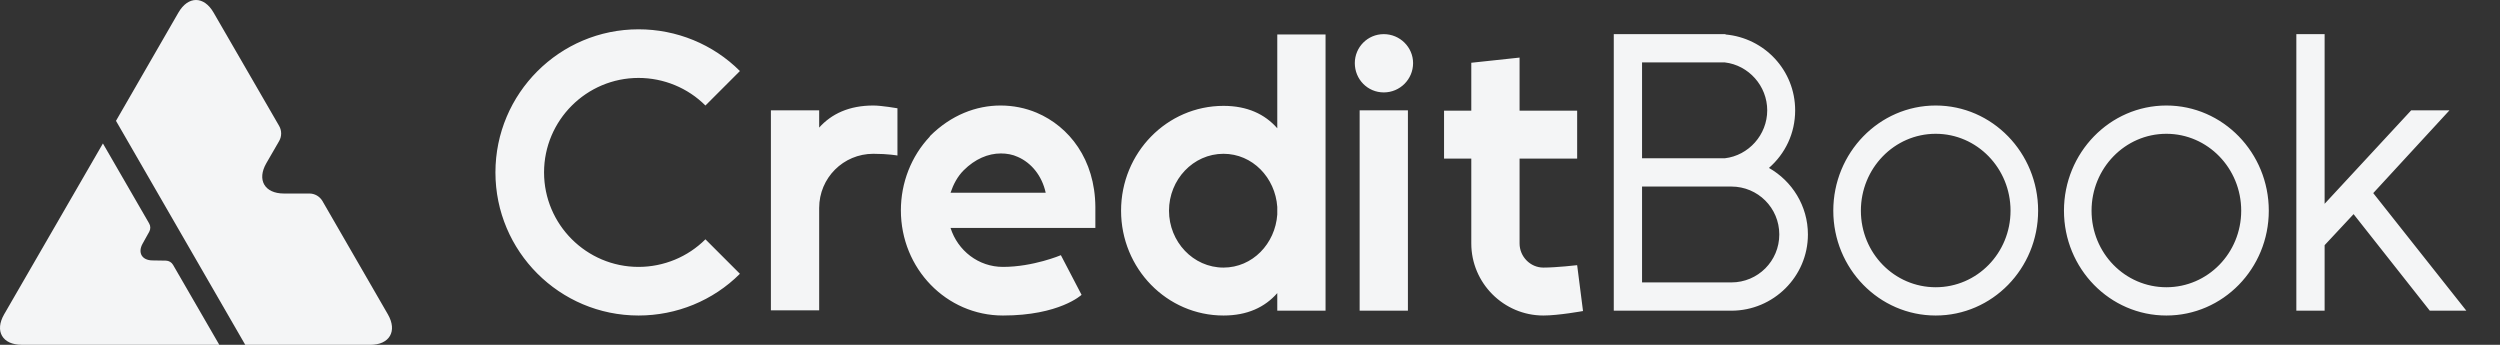 <svg width="145" height="20" viewBox="0 0 145 20" fill="none" xmlns="http://www.w3.org/2000/svg">
<rect x="0" y="0" width="145" height="20" fill="#333333" stroke="none"/>
<path d="M22.497 18.232L18.701 11.659C18.623 11.526 18.512 11.416 18.378 11.339C18.245 11.263 18.094 11.223 17.94 11.224H16.466C15.345 11.224 14.886 10.43 15.452 9.458L16.19 8.181C16.267 8.048 16.307 7.896 16.307 7.742C16.307 7.588 16.267 7.437 16.19 7.303L12.387 0.729C11.827 -0.243 10.91 -0.243 10.349 0.729L6.727 7.009L14.225 20H21.477C22.598 20 23.058 19.204 22.497 18.232Z" fill="#F4F5F6"/>
<path d="M10.038 15.363C9.997 15.29 9.937 15.229 9.865 15.186C9.793 15.143 9.711 15.119 9.627 15.117L8.834 15.104C8.231 15.095 7.978 14.658 8.272 14.13L8.657 13.438C8.698 13.364 8.718 13.281 8.717 13.197C8.716 13.113 8.693 13.03 8.65 12.958L6.556 9.336L5.969 8.321L0.239 18.232C-0.041 18.719 -0.067 19.159 0.119 19.48C0.303 19.8 0.698 19.998 1.259 19.998H12.719L12.132 18.984L10.038 15.363Z" fill="#F4F5F6"/>
<path d="M42.915 4.12L40.915 6.12C39.895 5.1 38.495 4.52 37.035 4.52C34.015 4.52 31.555 6.98 31.555 10C31.555 13.02 34.015 15.48 37.035 15.48C38.495 15.48 39.895 14.9 40.915 13.88L42.915 15.88C41.355 17.44 39.235 18.3 37.035 18.3C32.455 18.3 28.735 14.58 28.735 10C28.735 5.42 32.455 1.7 37.035 1.7C39.235 1.7 41.355 2.56 42.915 4.12ZM47.512 7.4C48.232 6.6 49.252 6.12 50.652 6.12C51.132 6.12 52.052 6.28 52.052 6.28V9.02C52.052 9.02 51.512 8.92 50.652 8.92C48.912 8.92 47.512 10.32 47.512 12.06V18H44.712V6.4H47.512V7.4ZM60.651 11.18C60.431 10.18 59.811 9.44 59.031 9.1C58.731 8.96 58.391 8.9 58.051 8.9C57.311 8.9 56.551 9.22 55.891 9.88C55.531 10.24 55.291 10.7 55.131 11.18H60.651ZM53.931 7.92V7.9C55.171 6.66 56.631 6.12 58.031 6.12C58.751 6.12 59.471 6.26 60.131 6.54C62.011 7.34 63.511 9.24 63.531 12V13.22H55.131C55.551 14.54 56.751 15.48 58.171 15.48C59.931 15.48 61.531 14.8 61.531 14.8L62.731 17.1C62.731 17.1 61.451 18.3 58.171 18.3C54.891 18.3 52.251 15.58 52.251 12.2C52.251 10.6 52.851 9.06 53.931 7.92ZM74.082 12C73.963 10.3 72.642 8.92 70.963 8.92C69.203 8.92 67.802 10.42 67.802 12.22C67.802 14.02 69.203 15.52 70.963 15.52C72.642 15.52 73.963 14.14 74.082 12.44V12ZM74.082 7.44V2H76.882V18.02H74.082V17C73.362 17.82 72.343 18.3 70.963 18.3C67.683 18.3 65.022 15.58 65.022 12.22C65.022 8.86 67.683 6.14 70.963 6.14C72.343 6.14 73.362 6.62 74.082 7.44ZM81.659 6.4V18.02H78.859V6.4H81.659ZM80.259 1.98C81.199 1.98 81.959 2.74 81.959 3.66C81.959 4.6 81.199 5.36 80.259 5.36C79.319 5.36 78.579 4.6 78.579 3.66C78.579 2.74 79.319 1.98 80.259 1.98ZM85.335 14.12V9.2H83.755V6.42H85.335V3.64L88.135 3.34V6.42H91.475V9.2H88.135V14.12C88.135 14.88 88.755 15.52 89.515 15.52C90.275 15.52 91.475 15.38 91.475 15.38L91.815 18.04C91.815 18.04 90.395 18.3 89.515 18.3C87.215 18.3 85.335 16.42 85.335 14.12ZM100.079 2C102.339 2.2 104.119 4.08 104.119 6.4C104.119 7.74 103.539 8.92 102.599 9.74C103.939 10.5 104.859 11.94 104.859 13.6C104.859 16.04 102.859 18.02 100.419 18.02H93.599V1.98H100.079V2ZM100.419 10.82H95.239V16.38H100.419C101.959 16.38 103.199 15.14 103.199 13.6C103.199 12.06 101.959 10.82 100.419 10.82ZM100.039 3.62H95.239V9.18H100.039C101.419 9.02 102.499 7.82 102.499 6.4C102.499 4.98 101.419 3.78 100.039 3.62ZM112.271 7.76C109.871 7.76 107.931 9.76 107.931 12.22C107.931 14.68 109.871 16.66 112.271 16.66C114.671 16.66 116.611 14.68 116.611 12.22C116.611 9.76 114.671 7.76 112.271 7.76ZM112.271 6.12C115.551 6.12 118.211 8.86 118.211 12.22C118.211 15.58 115.551 18.3 112.271 18.3C108.991 18.3 106.331 15.58 106.331 12.22C106.331 8.86 108.991 6.12 112.271 6.12ZM125.65 7.76C123.25 7.76 121.31 9.76 121.31 12.22C121.31 14.68 123.25 16.66 125.65 16.66C128.05 16.66 129.99 14.68 129.99 12.22C129.99 9.76 128.05 7.76 125.65 7.76ZM125.65 6.12C128.93 6.12 131.59 8.86 131.59 12.22C131.59 15.58 128.93 18.3 125.65 18.3C122.37 18.3 119.71 15.58 119.71 12.22C119.71 8.86 122.37 6.12 125.65 6.12ZM134.828 11.82L139.848 6.4H142.068L137.648 11.2L143.048 18.02H140.928L136.508 12.42L134.828 14.22V18.02H133.188V1.98H134.828V11.82Z" fill="#F4F5F6"/>
</svg>
